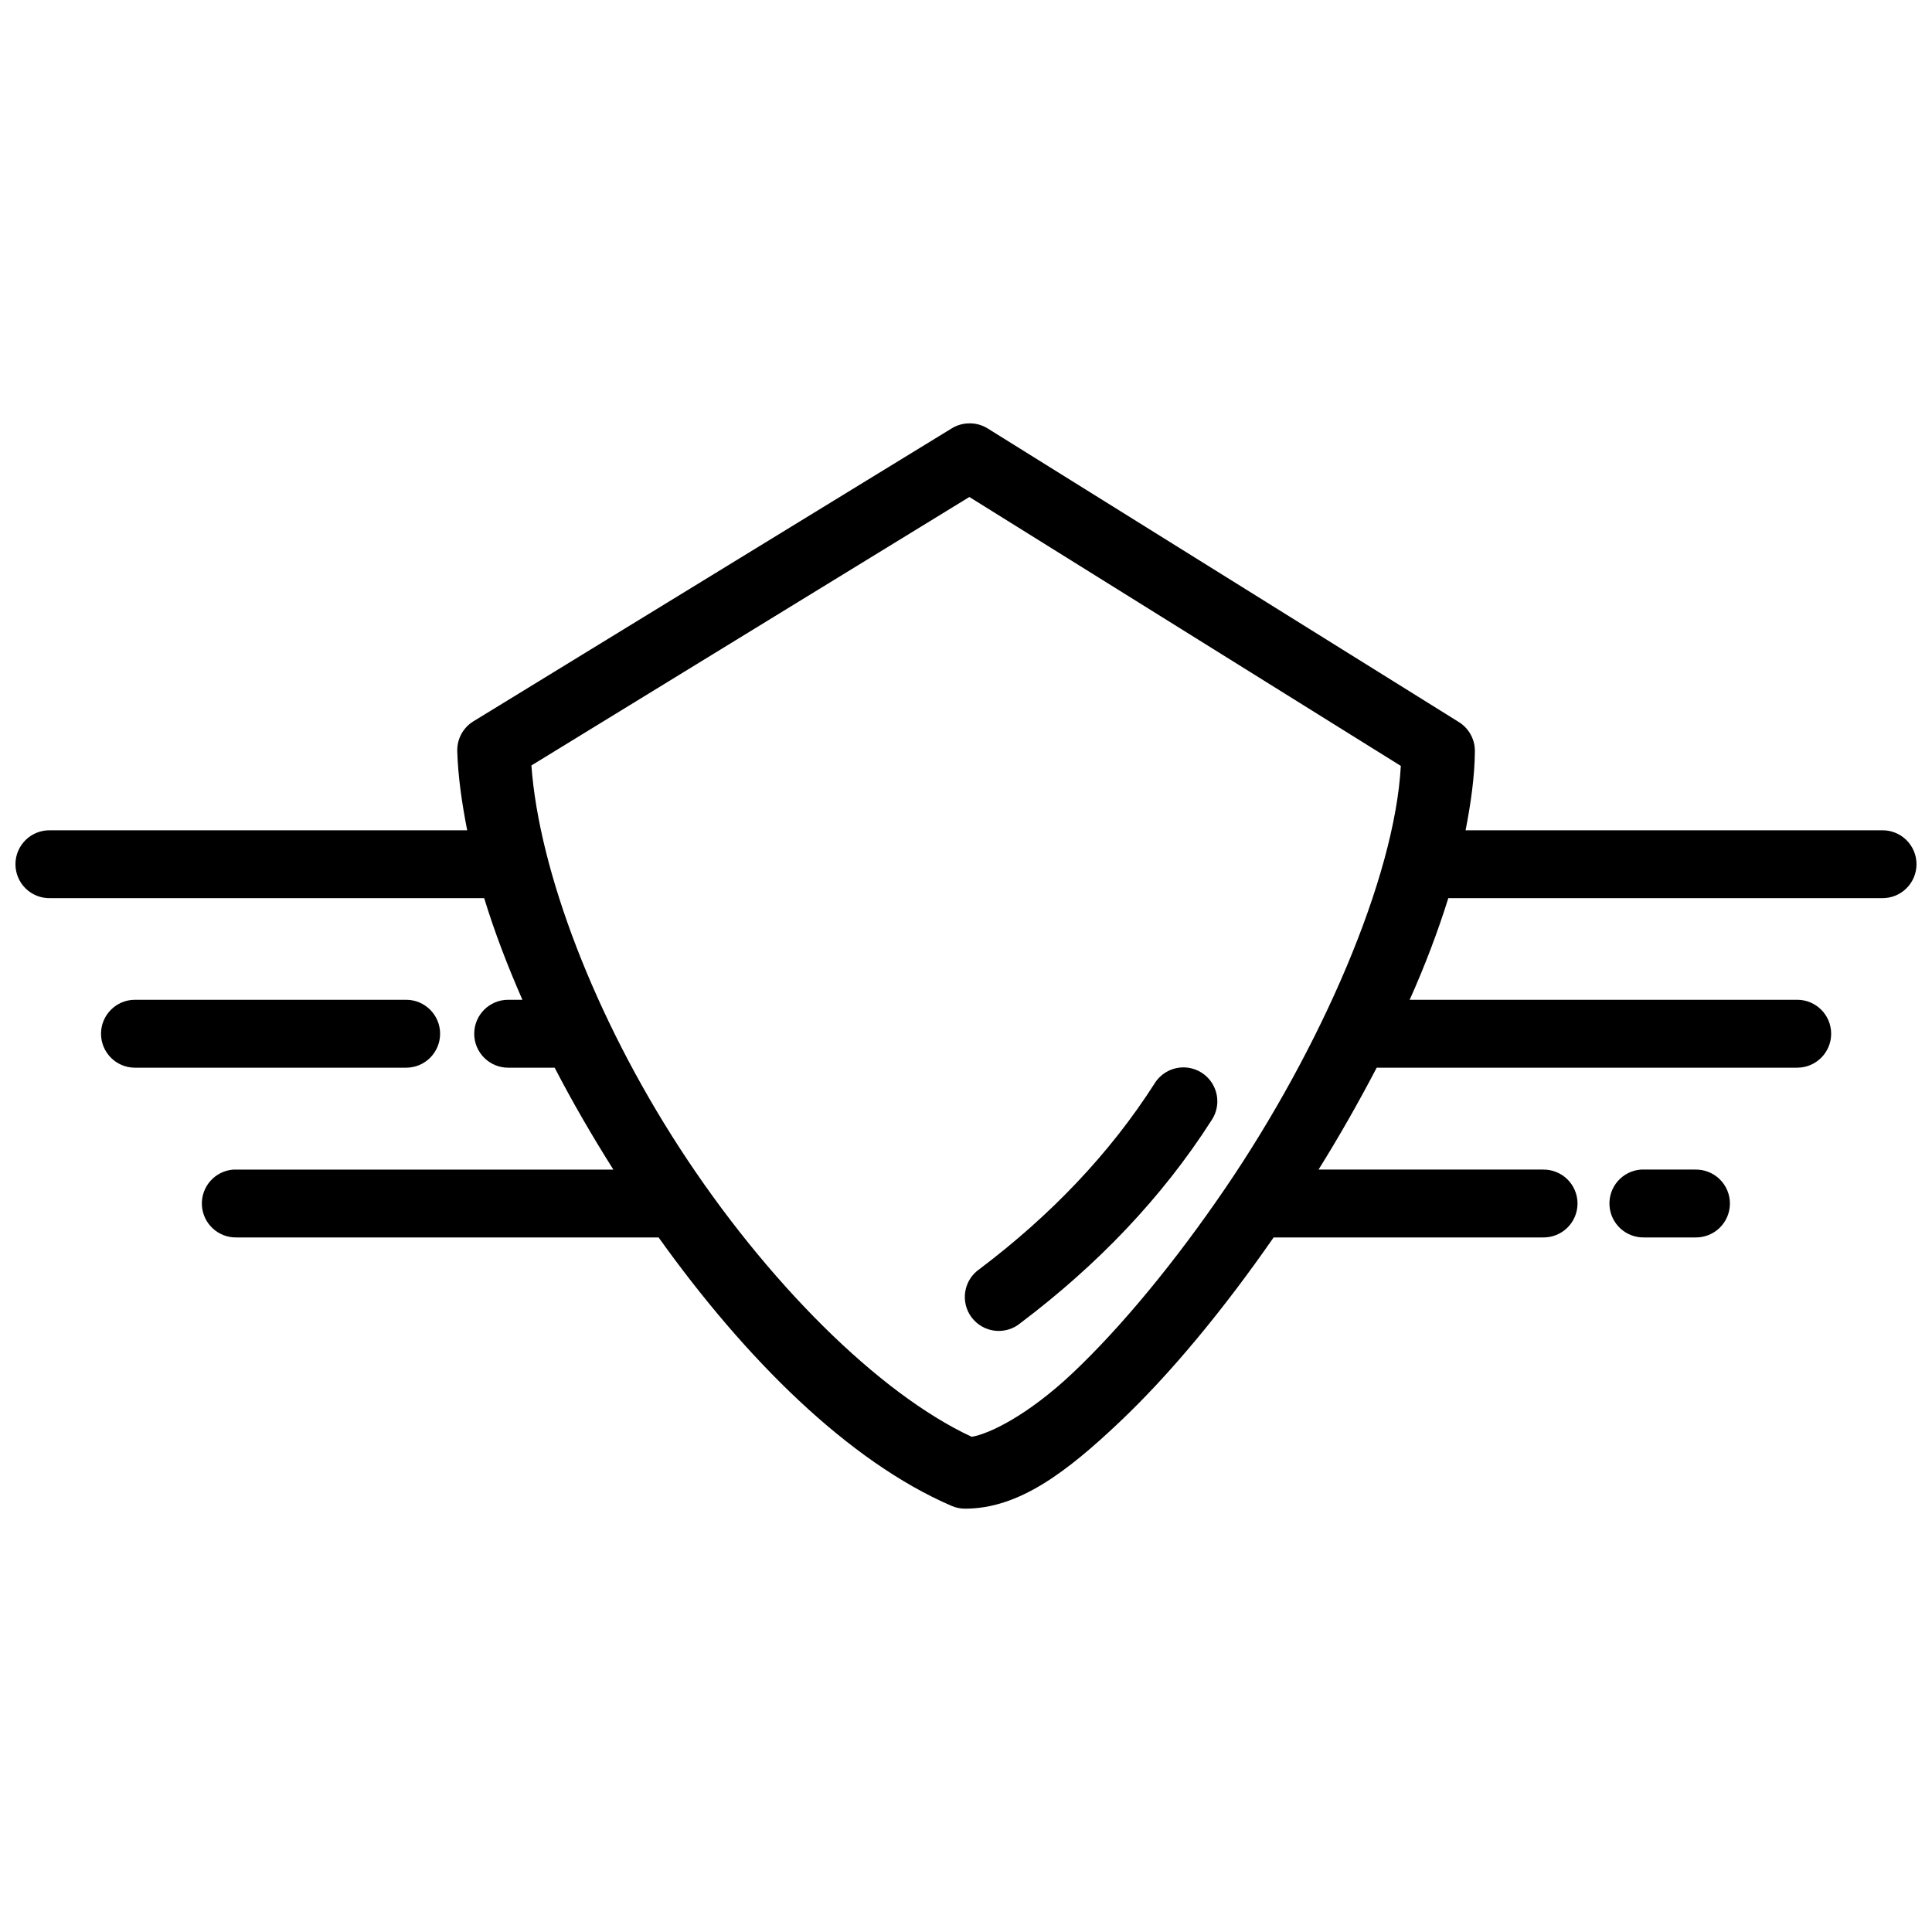 <?xml version="1.0" encoding="UTF-8"?>
<!-- Uploaded to: SVG Repo, www.svgrepo.com, Generator: SVG Repo Mixer Tools -->
<svg width="800px" height="800px" version="1.1" viewBox="144 144 512 512" xmlns="http://www.w3.org/2000/svg">
 <defs>
  <clipPath id="a">
   <path d="m148.09 256h503.81v288h-503.81z"/>
  </clipPath>
 </defs>
 <g clip-path="url(#a)">
  <path d="m400.62 256.2c-1.516 0.051-2.996 0.484-4.301 1.262l-126.89 77.711c-2.742 1.699-4.363 4.734-4.25 7.953 0.203 6.664 1.219 13.719 2.633 20.91h-110.52c-2.422-0.055-4.762 0.867-6.492 2.559-1.73 1.695-2.707 4.012-2.707 6.434 0 2.418 0.977 4.738 2.707 6.43 1.73 1.691 4.07 2.613 6.492 2.559h115.02c2.703 8.84 6.141 17.848 10.133 26.934h-3.777c-4.969 0-8.996 4.027-8.996 8.996 0 4.973 4.027 9 8.996 9h12.324c4.719 9.117 9.965 18.152 15.555 27.004h-99.832c-0.285-0.012-0.57-0.012-0.859 0-4.875 0.348-8.586 4.523-8.352 9.41 0.234 4.883 4.324 8.688 9.211 8.57h111.82c22.977 32.168 50.25 59.328 77.641 71.141 1.133 0.488 2.352 0.738 3.582 0.738 14.184 0 26.816-9.59 40.945-22.965 13.465-12.742 27.59-29.844 40.82-48.914h71.336c2.422 0.055 4.762-0.867 6.492-2.559s2.707-4.012 2.707-6.434c0-2.418-0.977-4.738-2.707-6.43-1.73-1.691-4.07-2.613-6.492-2.559h-59.434c5.508-8.816 10.645-17.879 15.414-27.004h111.44c4.969 0 8.996-4.027 8.996-9 0-4.969-4.027-8.996-8.996-8.996h-102.7c4.066-9.086 7.477-18.094 10.238-26.934h114.88-0.004c2.422 0.055 4.762-0.867 6.492-2.559 1.73-1.691 2.707-4.012 2.707-6.43 0-2.422-0.977-4.738-2.707-6.434-1.73-1.691-4.07-2.613-6.492-2.559h-110.3c1.41-7.234 2.414-14.316 2.461-20.98 0.023-3.125-1.578-6.035-4.231-7.691-41.617-25.953-83.285-51.879-124.9-77.832h-0.004c-1.531-0.945-3.309-1.41-5.106-1.332zm0.273 19.508c38.117 23.77 76.219 47.496 114.34 71.266-1.617 29.707-21.109 74.652-46.582 112.02-13.195 19.355-27.469 36.652-40.277 48.773-12.039 11.395-22.434 16.324-26.879 16.996-24.648-11.461-54.406-41.137-77.375-76.516-22.562-34.754-37.258-73.43-39.293-101.39zm-221.12 133.25-0.004-0.004c-4.969 0-8.996 4.027-8.996 8.996 0 4.973 4.027 9 8.996 9h71.863c4.969 0 9-4.027 9-9 0-4.969-4.031-8.996-9-8.996zm277.44 17.926v-0.004c-2.965 0.137-5.672 1.727-7.234 4.25-11.887 18.609-27.613 35.016-46.387 49.18v-0.004c-2.027 1.391-3.394 3.551-3.789 5.973-0.395 2.426 0.219 4.906 1.703 6.867 1.48 1.961 3.699 3.227 6.141 3.508s4.891-0.449 6.777-2.019c20.234-15.262 37.5-33.16 50.688-53.812 1.867-2.82 1.992-6.449 0.324-9.395-1.668-2.941-4.844-4.699-8.223-4.547zm121.64 27.074-0.004-0.004c-4.879 0.363-8.574 4.559-8.32 9.445s4.363 8.676 9.254 8.535h13.465c2.422 0.055 4.762-0.867 6.492-2.559 1.73-1.691 2.707-4.012 2.707-6.434 0-2.418-0.977-4.738-2.707-6.43-1.73-1.691-4.07-2.613-6.492-2.559h-13.465c-0.312-0.016-0.621-0.016-0.934 0z"/>
 </g>
</svg>